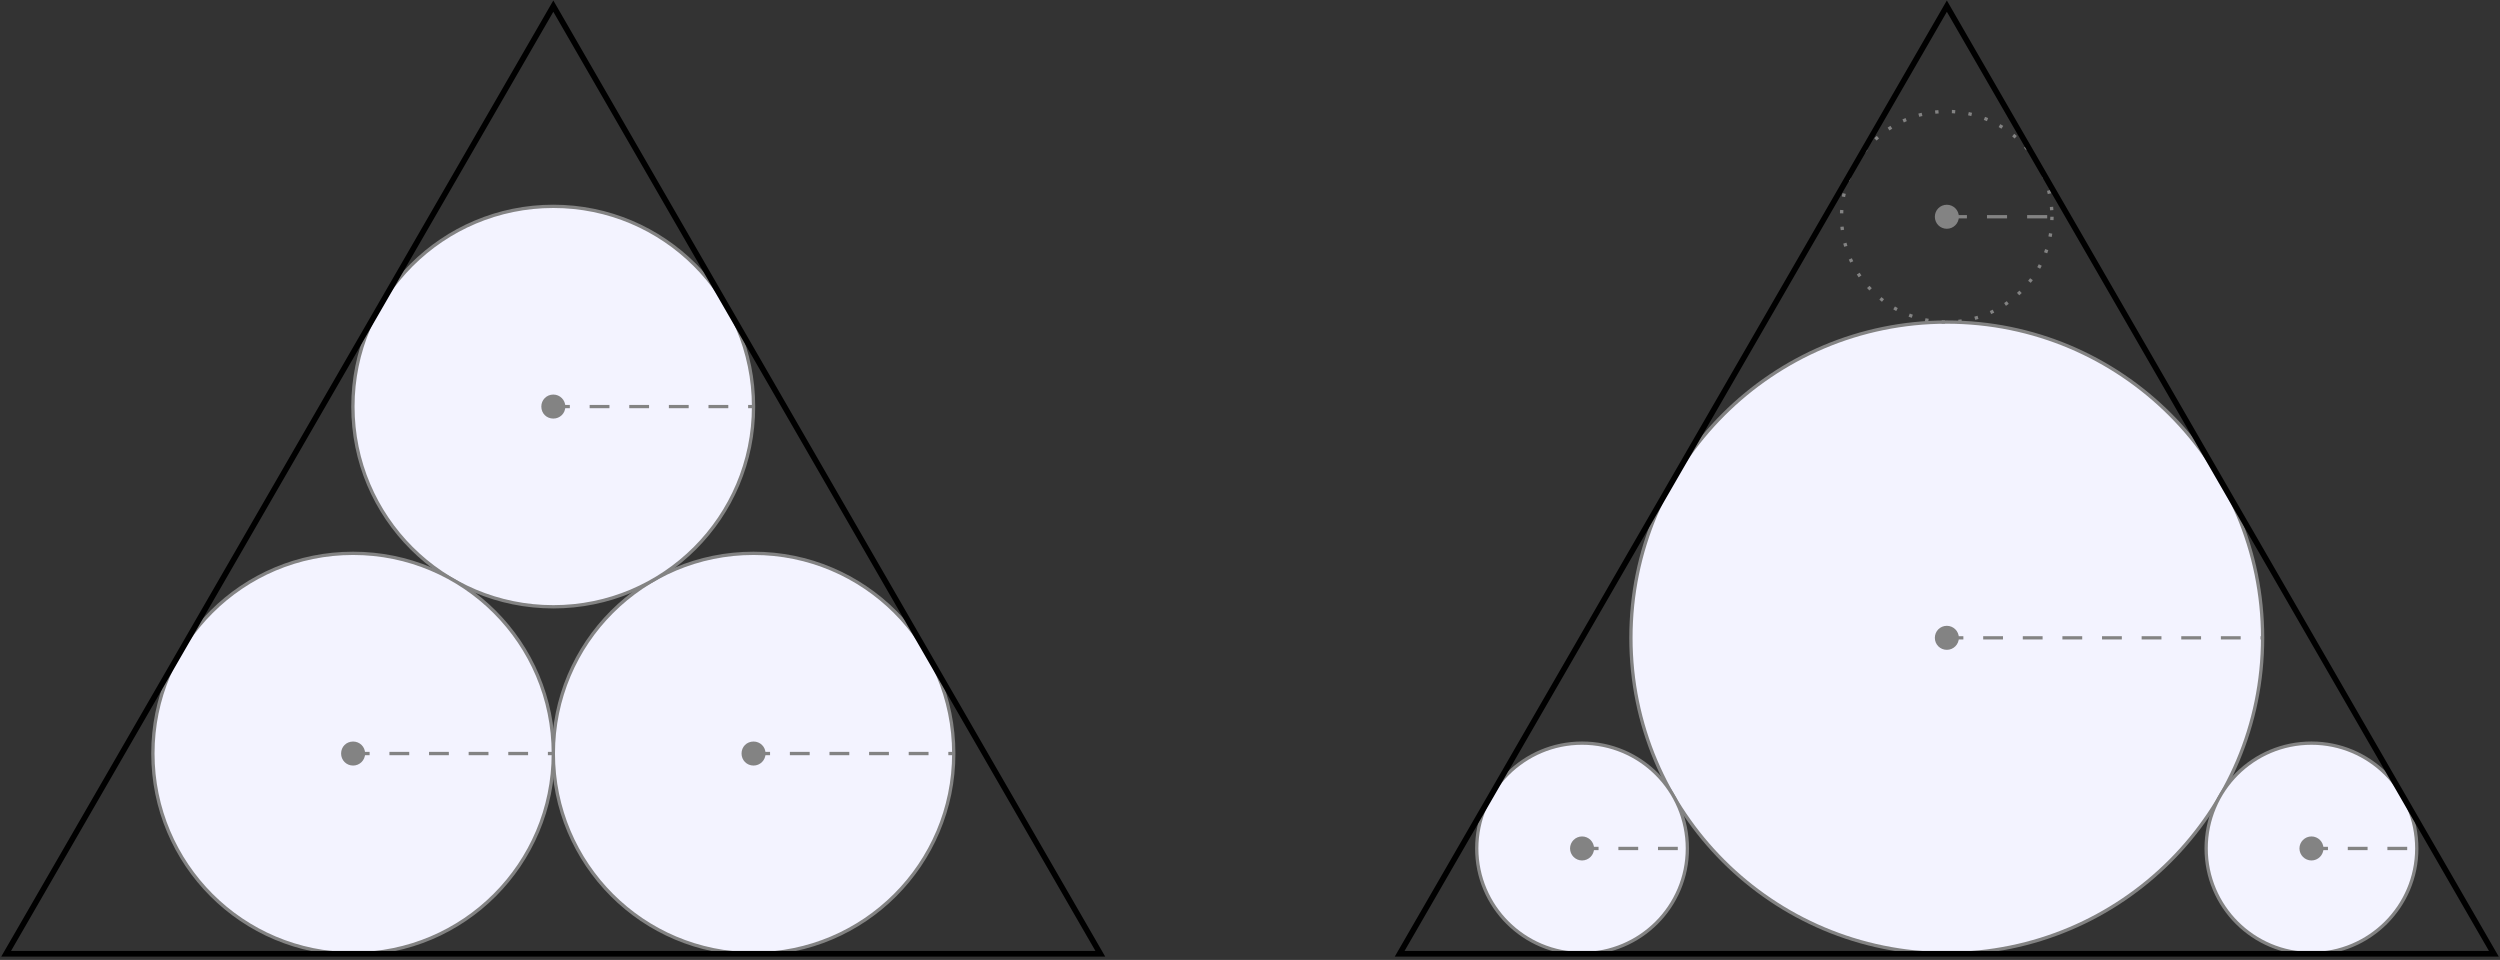 <?xml version="1.0" encoding="UTF-8" standalone="no"?>
<!-- Created with Inkscape (http://www.inkscape.org/) -->
<svg
   xmlns:dc="http://purl.org/dc/elements/1.1/"
   xmlns:cc="http://web.resource.org/cc/"
   xmlns:rdf="http://www.w3.org/1999/02/22-rdf-syntax-ns#"
   xmlns:svg="http://www.w3.org/2000/svg"
   xmlns="http://www.w3.org/2000/svg"
   xmlns:sodipodi="http://sodipodi.sourceforge.net/DTD/sodipodi-0.dtd"
   xmlns:inkscape="http://www.inkscape.org/namespaces/inkscape"
   version="1.0"
   width="757.26"
   height="290.76"
   id="svg2"
   sodipodi:version="0.32"
   inkscape:version="0.45.1"
   sodipodi:docname="problema di Malfatti nel triangolo equilatero.svg"
   inkscape:output_extension="org.inkscape.output.svg.inkscape"
   sodipodi:docbase="C:\Documents and Settings\Andrea Borroni\Documenti\Immagini - vet">
  <rect width="100%" height="100%" fill="#333333" stroke="none"/>
  <sodipodi:namedview
     inkscape:window-height="665"
     inkscape:window-width="1004"
     inkscape:pageshadow="2"
     inkscape:pageopacity="0.0"
     guidetolerance="10.0"
     gridtolerance="10.0"
     objecttolerance="10.0"
     borderopacity="1.0"
     bordercolor="#666666"
     pagecolor="#ffffff"
     id="base"
     inkscape:zoom="0.99922359"
     inkscape:cx="387.58809"
     inkscape:cy="121.06995"
     inkscape:window-x="44"
     inkscape:window-y="58"
     inkscape:current-layer="svg2" />
  <defs
     id="defs229" />
  <g
     id="g21275"
     style="stroke:#838383;stroke-width:1;stroke-miterlimit:4;stroke-dasharray:none;stroke-opacity:1"
     transform="translate(121.15,-74.846)">
    <path
       id="path10"
       style="fill:#f3f3ff;fill-opacity:1;fill-rule:nonzero;stroke:#838383;stroke-width:1;stroke-miterlimit:4;stroke-dasharray:none;stroke-opacity:1"
       d="M 167.75,303.099 C 167.75,336.577 140.58,363.747 107.103,363.747 C 73.565,363.747 46.456,336.577 46.456,303.099 C 46.456,269.561 73.565,242.452 107.103,242.452 C 140.58,242.452 167.75,269.561 167.75,303.099 z " />
    <path
       id="path14"
       style="fill:#f3f3ff;fill-opacity:1;fill-rule:nonzero;stroke:#838383;stroke-width:1;stroke-miterlimit:4;stroke-dasharray:none;stroke-opacity:1"
       d="M 107.103,197.997 C 107.103,231.535 79.933,258.645 46.456,258.645 C 12.918,258.645 -14.252,231.535 -14.252,197.997 C -14.252,164.52 12.918,137.35 46.456,137.35 C 79.933,137.35 107.103,164.52 107.103,197.997 z " />
    <path
       id="path18"
       style="fill:#f3f3ff;fill-opacity:1;fill-rule:nonzero;stroke:#838383;stroke-width:1;stroke-miterlimit:4;stroke-dasharray:none;stroke-opacity:1"
       d="M 46.456,303.099 C 46.456,336.577 19.286,363.747 -14.192,363.747 C -47.73,363.747 -74.839,336.577 -74.839,303.099 C -74.839,269.561 -47.73,242.452 -14.192,242.452 C 19.286,242.452 46.456,269.561 46.456,303.099 z " />
    <path
       id="path22"
       style="fill:#f3f3ff;fill-opacity:1;fill-rule:nonzero;stroke:#838383;stroke-width:1;stroke-miterlimit:4;stroke-dasharray:none;stroke-opacity:1"
       d="M 564.203,268.045 C 564.203,320.869 521.386,363.686 468.562,363.686 C 415.677,363.686 372.86,320.869 372.86,268.045 C 372.86,215.221 415.677,172.404 468.562,172.404 C 521.386,172.404 564.203,215.221 564.203,268.045 z " />
    <path
       id="path26"
       style="fill:#f3f3ff;fill-opacity:1;fill-rule:nonzero;stroke:#838383;stroke-width:1;stroke-miterlimit:4;stroke-dasharray:none;stroke-opacity:1"
       d="M 389.963,331.846 C 389.963,349.434 375.711,363.686 358.062,363.686 C 340.474,363.686 326.162,349.434 326.162,331.846 C 326.162,314.198 340.474,299.945 358.062,299.945 C 375.711,299.945 389.963,314.198 389.963,331.846 z " />
    <path
       id="path30"
       style="fill:#f3f3ff;fill-opacity:1;fill-rule:nonzero;stroke:#838383;stroke-width:1;stroke-miterlimit:4;stroke-dasharray:none;stroke-opacity:1"
       d="M 610.901,331.846 C 610.901,349.434 596.588,363.686 579.001,363.686 C 561.352,363.686 547.1,349.434 547.1,331.846 C 547.1,314.198 561.352,299.945 579.001,299.945 C 596.588,299.945 610.901,314.198 610.901,331.846 z " />
  </g>
  <path
     id="path34"
     style="fill:none;fill-opacity:1;fill-rule:nonzero;stroke:#838383;stroke-width:1.012;stroke-miterlimit:4;stroke-dasharray:1.012, 4.048;stroke-dashoffset:0;stroke-opacity:1"
     d="M 621.551,65.657 C 621.551,83.245 607.299,97.558 589.711,97.558 C 572.063,97.558 557.811,83.245 557.811,65.657 C 557.811,48.069 572.063,33.756 589.711,33.756 C 607.299,33.756 621.551,48.069 621.551,65.657 z " />
  <path
     id="path50"
     style="fill:none;fill-opacity:1;stroke:#838383;stroke-width:1;stroke-linejoin:round;stroke-miterlimit:4;stroke-dasharray:6, 6;stroke-dashoffset:1;stroke-opacity:1"
     d="M 167.605,123.151 L 228.253,123.151" />
  <path
     id="path52"
     style="fill:none;fill-opacity:1;stroke:#838383;stroke-width:1;stroke-linejoin:round;stroke-miterlimit:4;stroke-dasharray:6, 6;stroke-dashoffset:1;stroke-opacity:1"
     d="M 106.958,228.253 L 167.605,228.253" />
  <path
     id="path54"
     style="fill:none;fill-opacity:1;stroke:#838383;stroke-width:1;stroke-linejoin:round;stroke-miterlimit:4;stroke-dasharray:6, 6;stroke-dashoffset:1;stroke-opacity:1"
     d="M 228.253,228.253 L 288.9,228.253" />
  <path
     id="path56"
     style="fill:none;fill-opacity:1;stroke:#838383;stroke-width:1;stroke-linejoin:round;stroke-miterlimit:4;stroke-dasharray:6, 6;stroke-dashoffset:1;stroke-opacity:1"
     d="M 479.212,257 L 511.112,257" />
  <path
     id="path58"
     style="fill:none;fill-opacity:1;stroke:#838383;stroke-width:1;stroke-linejoin:round;stroke-miterlimit:4;stroke-dasharray:6, 6;stroke-dashoffset:1;stroke-opacity:1"
     d="M 589.711,193.199 L 685.352,193.199" />
  <path
     id="path60"
     style="fill:none;fill-opacity:1;stroke:#838383;stroke-width:1;stroke-linejoin:round;stroke-miterlimit:4;stroke-dasharray:6, 6;stroke-dashoffset:1;stroke-opacity:1"
     d="M 700.15,257 L 732.051,257" />
  <path
     id="path62"
     style="fill:none;stroke:#838383;stroke-width:1.013;stroke-linejoin:round;stroke-miterlimit:4;stroke-dasharray:6.078, 6.078;stroke-dashoffset:0;stroke-opacity:1"
     d="M 589.711,65.657 L 621.551,65.657" />
  <path
     id="path172"
     style="fill:#838383;fill-opacity:1;fill-rule:nonzero;stroke:none"
     d="M 593.35,65.657 C 593.35,67.658 591.713,69.296 589.711,69.296 C 587.649,69.296 586.072,67.658 586.072,65.657 C 586.072,63.656 587.649,62.018 589.711,62.018 C 591.713,62.018 593.35,63.656 593.35,65.657 z " />
  <g
     id="g21259"
     style="fill:#838383;fill-opacity:1"
     transform="translate(121.15,-74.846)">
    <path
       id="path64"
       style="opacity:1;fill:#838383;fill-opacity:1;fill-rule:nonzero;stroke:none"
       d="M -10.553,303.099 C -10.553,305.1 -12.19,306.738 -14.192,306.738 C -16.254,306.738 -17.831,305.1 -17.831,303.099 C -17.831,301.037 -16.254,299.46 -14.192,299.46 C -12.19,299.46 -10.553,301.037 -10.553,303.099 z " />
    <path
       id="path68"
       style="opacity:1;fill:#838383;fill-opacity:1;fill-rule:nonzero;stroke:none"
       d="M 110.742,303.099 C 110.742,305.1 109.104,306.738 107.103,306.738 C 105.041,306.738 103.464,305.1 103.464,303.099 C 103.464,301.037 105.041,299.46 107.103,299.46 C 109.104,299.46 110.742,301.037 110.742,303.099 z " />
    <path
       id="path72"
       style="opacity:1;fill:#838383;fill-opacity:1;fill-rule:nonzero;stroke:none"
       d="M 50.094,197.997 C 50.094,200.059 48.457,201.636 46.456,201.636 C 44.394,201.636 42.817,200.059 42.817,197.997 C 42.817,195.996 44.394,194.358 46.456,194.358 C 48.457,194.358 50.094,195.996 50.094,197.997 z " />
    <path
       id="path124"
       style="opacity:1;fill:#838383;fill-opacity:1;fill-rule:nonzero;stroke:none"
       d="M 472.201,268.045 C 472.201,270.046 470.563,271.684 468.562,271.684 C 466.5,271.684 464.923,270.046 464.923,268.045 C 464.923,266.044 466.5,264.406 468.562,264.406 C 470.563,264.406 472.201,266.044 472.201,268.045 z " />
    <path
       id="path168"
       style="opacity:1;fill:#838383;fill-opacity:1;fill-rule:nonzero;stroke:none"
       d="M 361.701,331.846 C 361.701,333.847 360.063,335.485 358.062,335.485 C 356.061,335.485 354.423,333.847 354.423,331.846 C 354.423,329.845 356.061,328.207 358.062,328.207 C 360.063,328.207 361.701,329.845 361.701,331.846 z " />
    <path
       id="path176"
       style="opacity:1;fill:#838383;fill-opacity:1;fill-rule:nonzero;stroke:none"
       d="M 582.64,331.846 C 582.64,333.847 581.002,335.485 579.001,335.485 C 576.999,335.485 575.362,333.847 575.362,331.846 C 575.362,329.845 576.999,328.207 579.001,328.207 C 581.002,328.207 582.64,329.845 582.64,331.846 z " />
  </g>
  <path
     id="path8"
     style="fill:none;fill-opacity:1;fill-rule:nonzero;stroke:#000000;stroke-width:1.712;stroke-opacity:1"
     d="M 755.4,288.9 L 423.962,288.9 L 589.711,1.856 L 755.4,288.9 z " />
  <path
     id="path6"
     style="fill:none;fill-opacity:1;fill-rule:nonzero;stroke:#000000;stroke-width:1.712;stroke-opacity:1"
     d="M 1.856,288.9 L 333.294,288.9 L 167.605,1.856 L 1.856,288.9 z " />
</svg>
